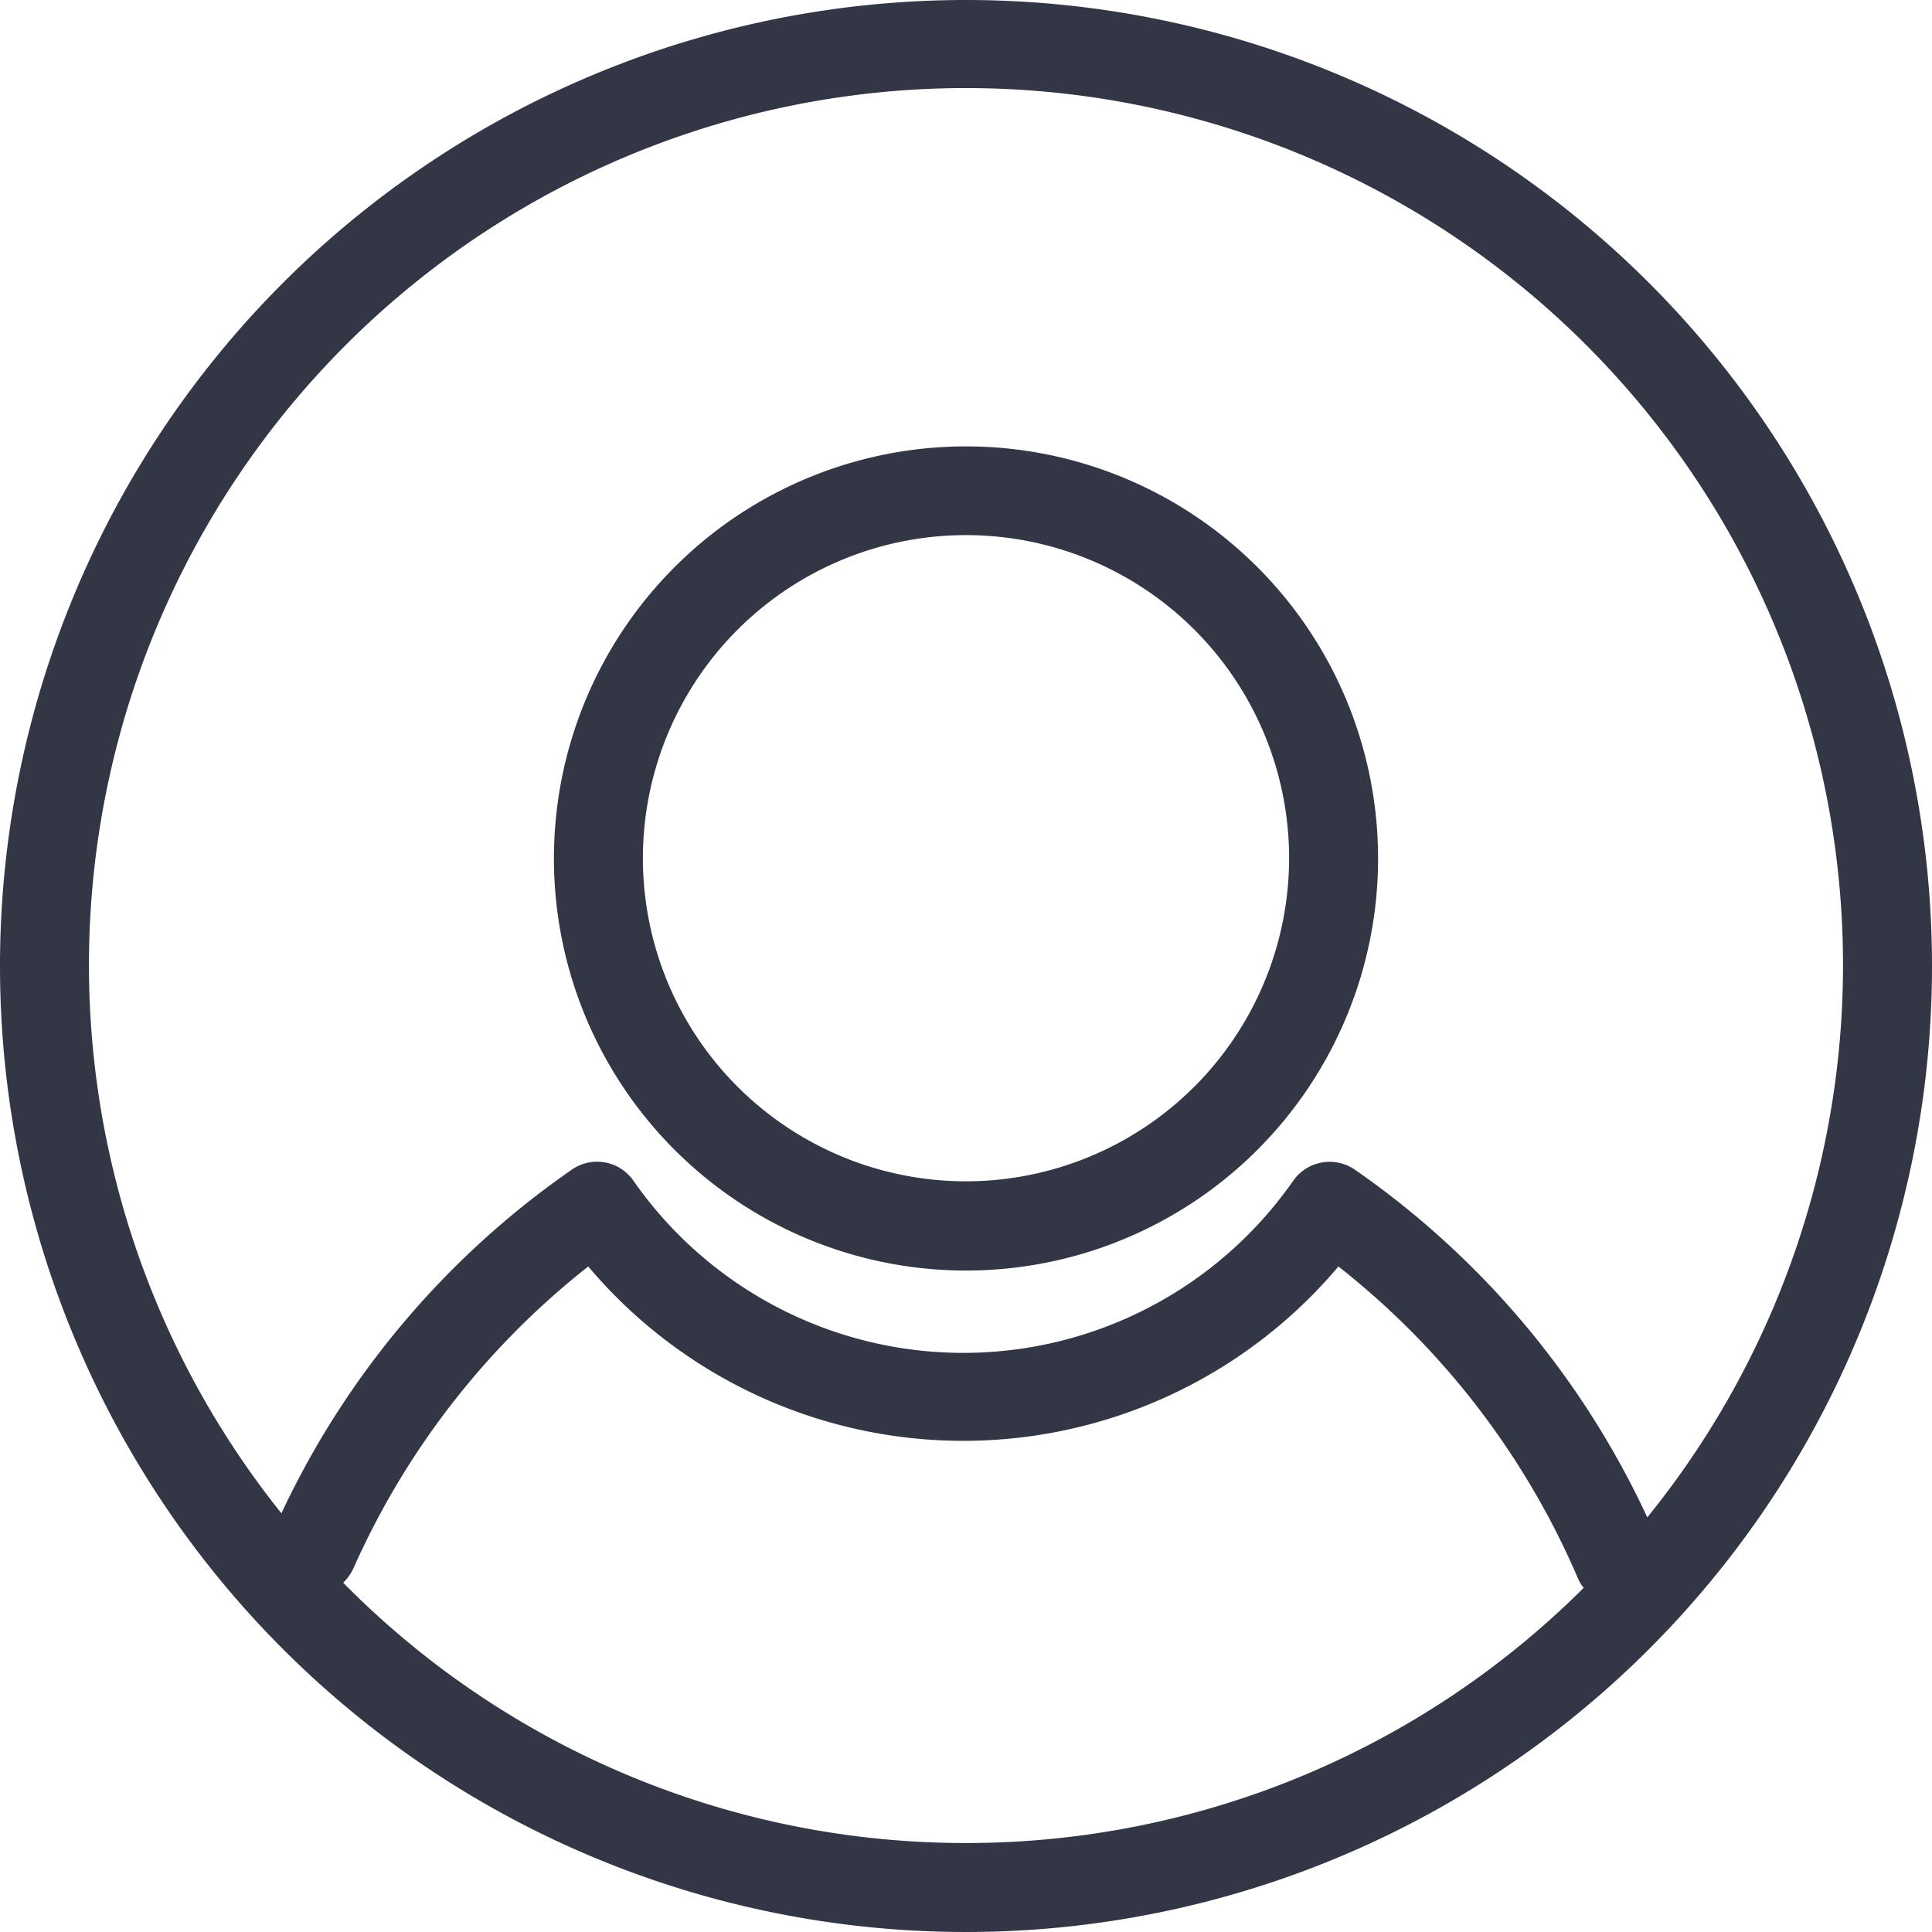 <svg xmlns="http://www.w3.org/2000/svg" viewBox="0 0 76 76"><defs><style>.cls-1{fill:#333645;}</style></defs><g id="Layer_2" data-name="Layer 2"><g id="Layer_2-2" data-name="Layer 2"><path class="cls-1" d="M38,0A38,38,0,1,0,76,38,38,38,0,0,0,38,0Zm0,72.5A34.37,34.37,0,0,1,13.5,62.26a1.9,1.9,0,0,0,.4-.56,31.28,31.28,0,0,1,9.24-11.88,19.3,19.3,0,0,0,29.51,0,31.28,31.28,0,0,1,9.44,12.31,1.42,1.42,0,0,0,.21.33A34.39,34.39,0,0,1,38,72.5ZM64.8,59.69A34.11,34.11,0,0,0,53.28,46a1.75,1.75,0,0,0-2.41.45,15.82,15.82,0,0,1-25.95,0A1.74,1.74,0,0,0,22.51,46,34,34,0,0,0,11.07,59.53a34.5,34.5,0,1,1,53.73.16Z"/><path class="cls-1" d="M38,17.56A16.21,16.21,0,1,0,54.21,33.77,16.21,16.21,0,0,0,38,17.56Zm0,28.91a12.71,12.71,0,1,1,12.71-12.7A12.72,12.72,0,0,1,38,46.47Z"/></g></g></svg>